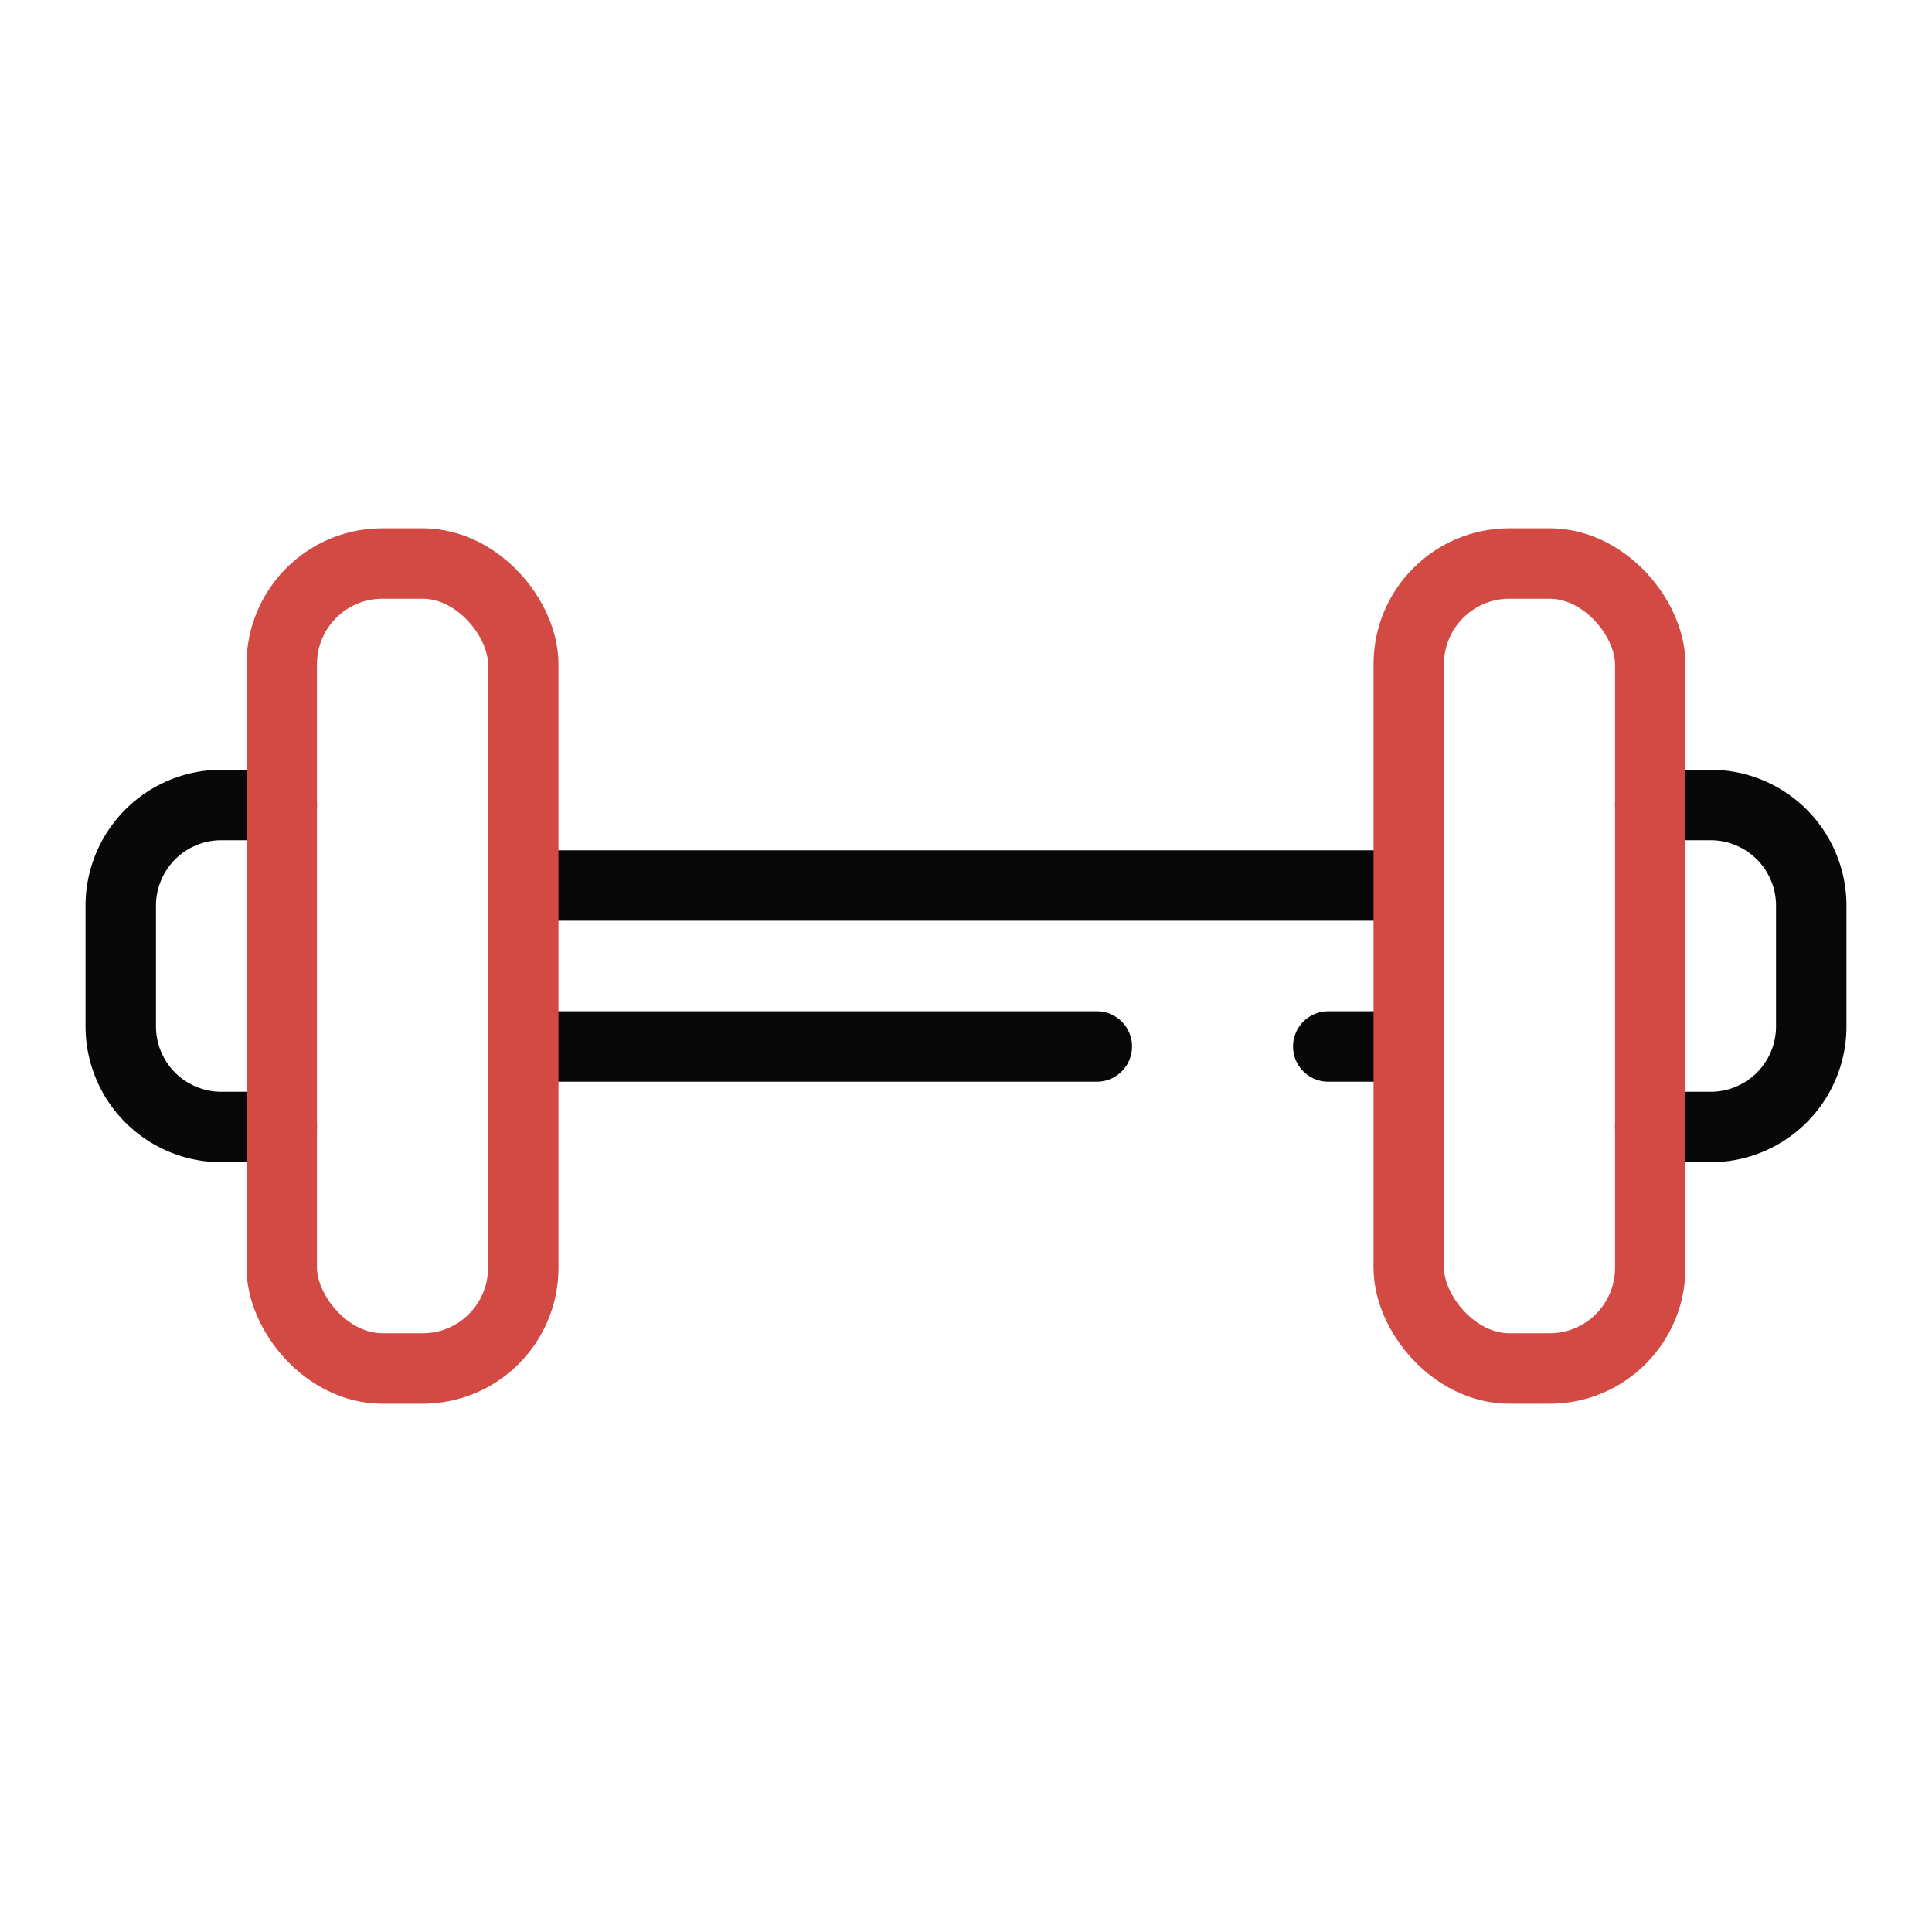 <svg id="Layer_2" data-name="Layer 2" xmlns="http://www.w3.org/2000/svg" viewBox="0 0 192 192"><defs><style>.cls-1,.cls-2{fill:none;stroke-linecap:round;stroke-linejoin:round;stroke-width:7.00px;}.cls-1{stroke:#080808;}.cls-2{stroke:#D24A43;}</style></defs><line class="cls-1" x1="52" y1="88" x2="140" y2="88"></line><line class="cls-1" x1="109" y1="104" x2="52" y2="104"></line><line class="cls-1" x1="140" y1="104" x2="132" y2="104"></line><path class="cls-1" d="M164,112h6a10,10,0,0,0,10-10V90a10,10,0,0,0-10-10h-6"></path><path class="cls-1" d="M28,80H22A10,10,0,0,0,12,90v12a10,10,0,0,0,10,10h6"></path><rect class="cls-2" x="140" y="56" width="24" height="80" rx="10"></rect><rect class="cls-2" x="28" y="56" width="24" height="80" rx="10"></rect></svg>